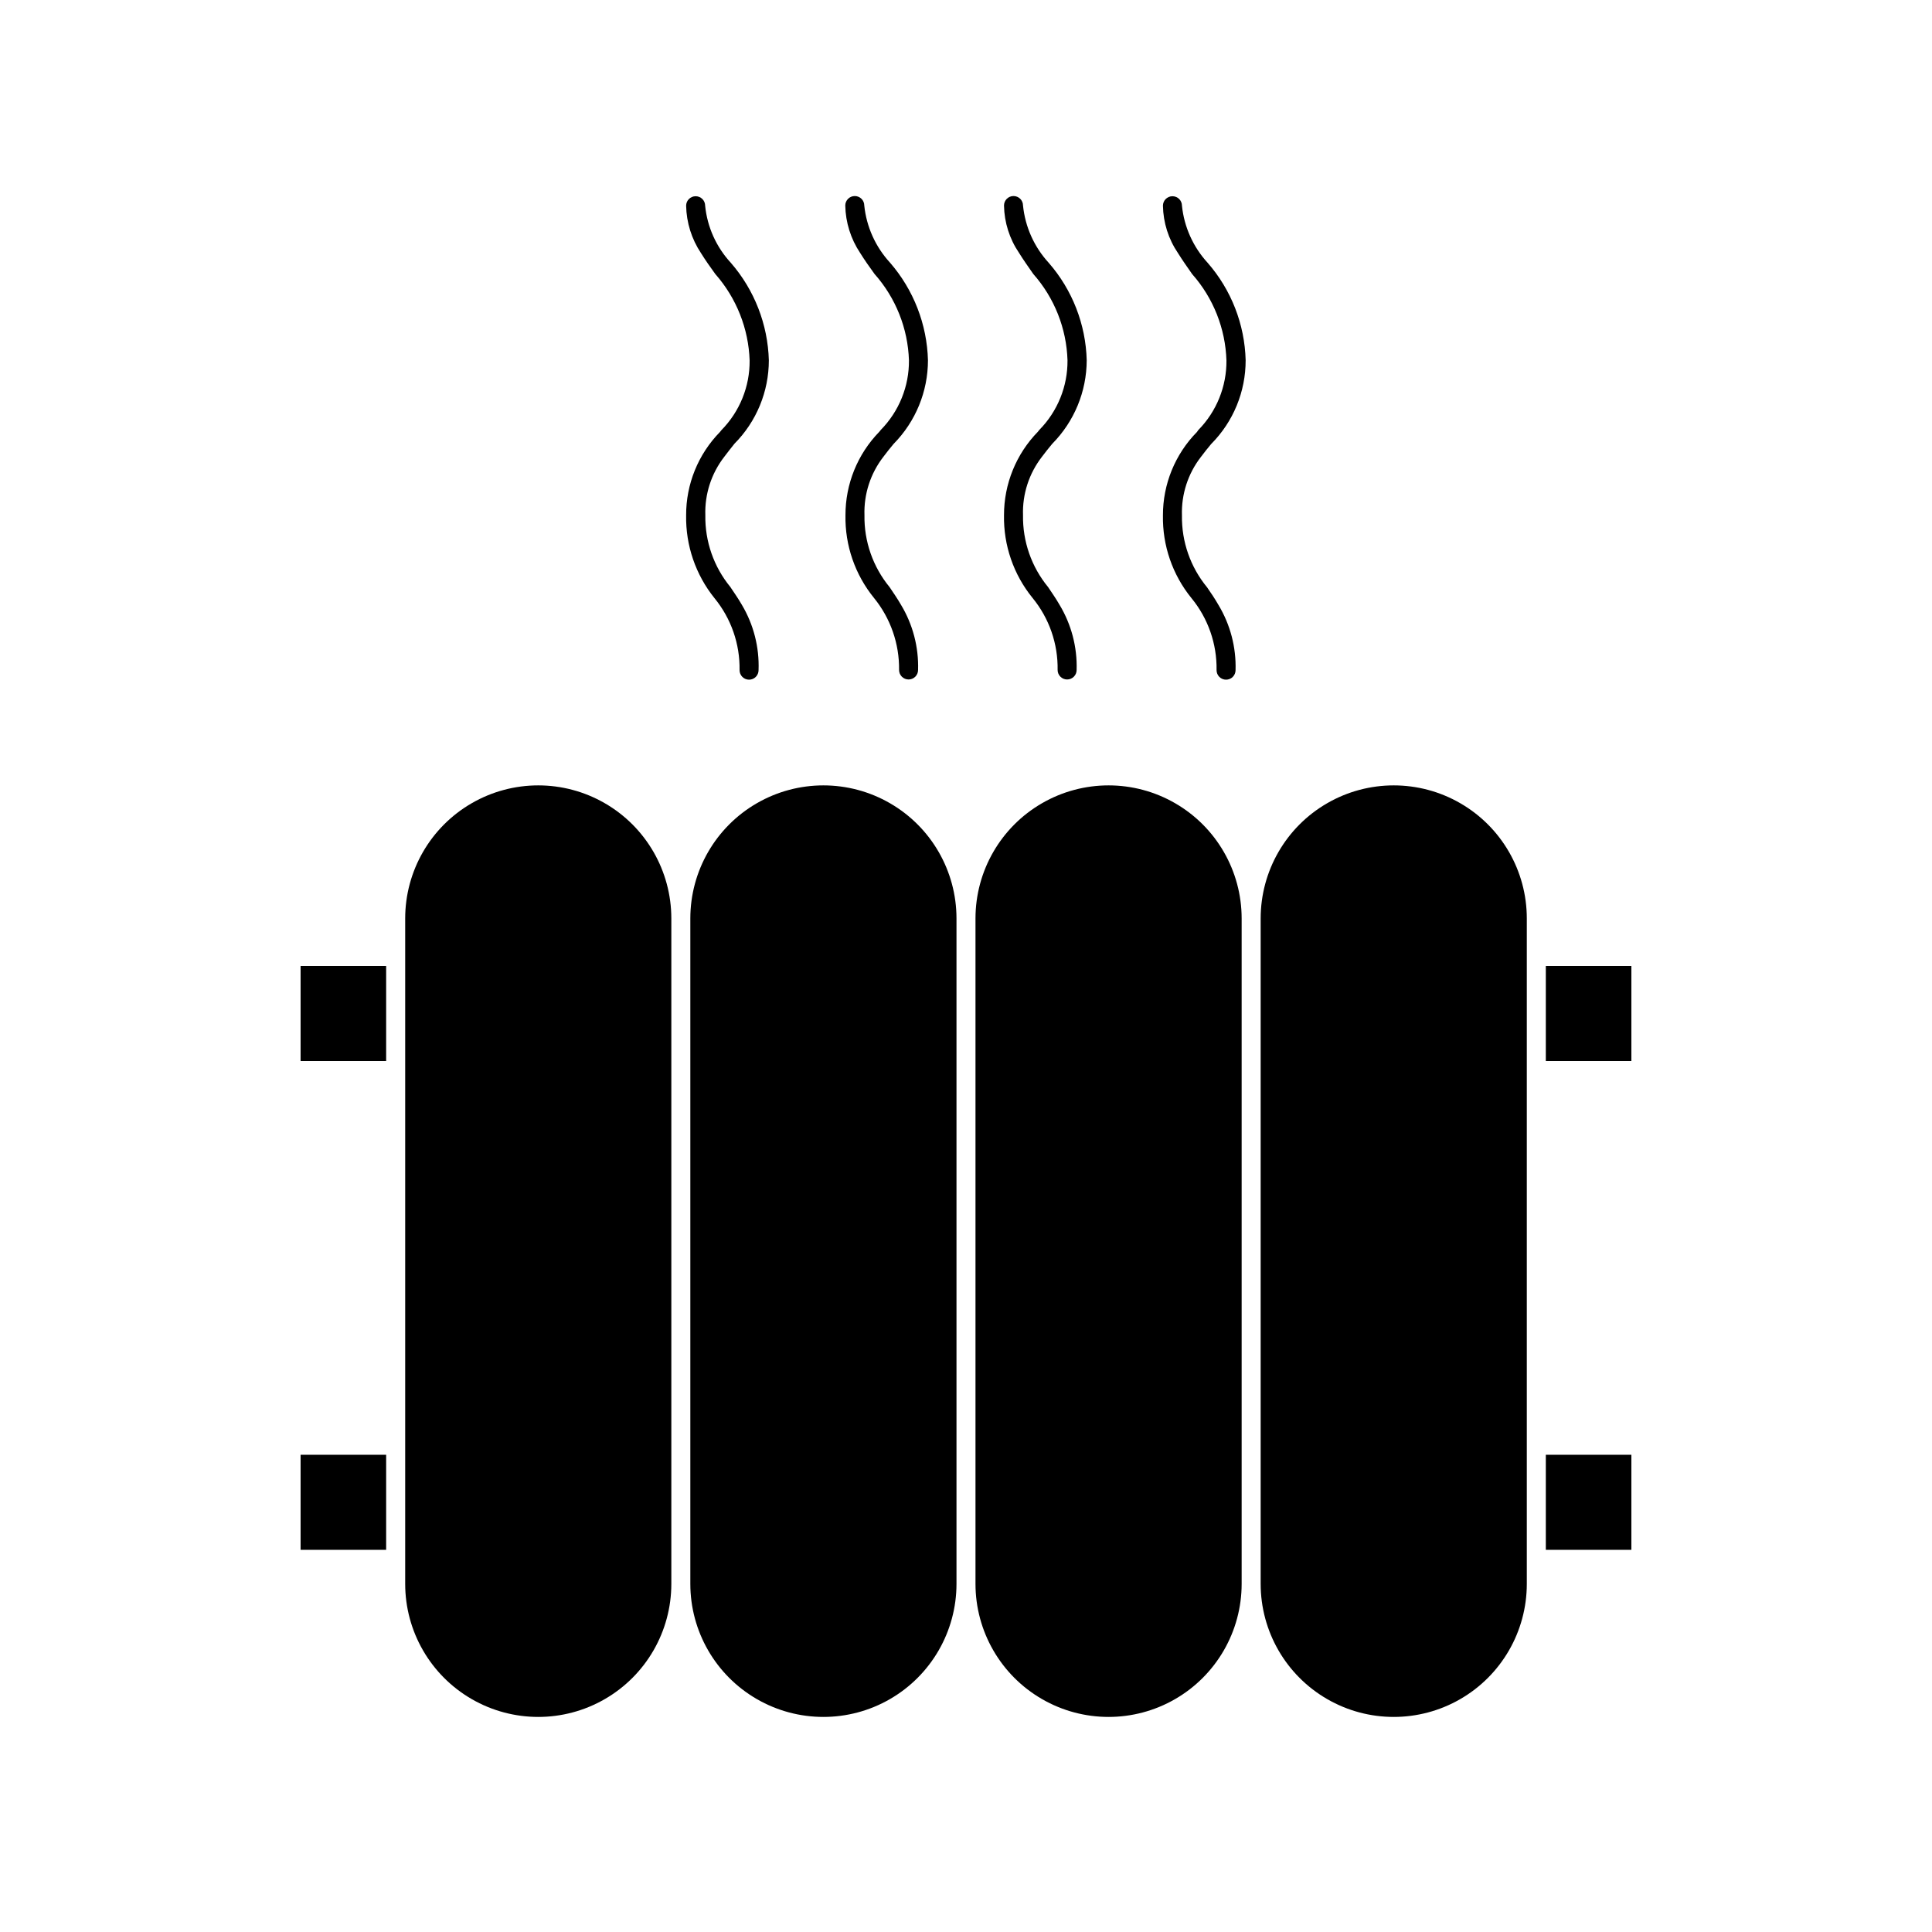 <?xml version="1.0" encoding="UTF-8"?>
<!-- Uploaded to: ICON Repo, www.svgrepo.com, Generator: ICON Repo Mixer Tools -->
<svg fill="#000000" width="800px" height="800px" version="1.1" viewBox="144 144 512 512" xmlns="http://www.w3.org/2000/svg">
 <g>
  <path d="m553.66 400h22.672v25.191h-22.672z"/>
  <path d="m223.66 400h22.672v25.191h-22.672z"/>
  <path d="m223.66 529.53h22.672v25.191h-22.672z"/>
  <path d="m553.66 529.53h22.672v25.191h-22.672z"/>
  <path d="m321.91 387.4c0-12.598-6.719-24.242-17.633-30.539-10.91-6.301-24.355-6.301-35.266 0-10.91 6.297-17.633 17.941-17.633 30.539v176.34c0 12.598 6.723 24.242 17.633 30.539 10.91 6.301 24.355 6.301 35.266 0 10.914-6.297 17.633-17.941 17.633-30.539z"/>
  <path d="m397.48 387.4c0-12.598-6.723-24.242-17.633-30.539-10.914-6.301-24.355-6.301-35.27 0-10.91 6.297-17.633 17.941-17.633 30.539v176.34c0 12.598 6.723 24.242 17.633 30.539 10.914 6.301 24.355 6.301 35.27 0 10.91-6.297 17.633-17.941 17.633-30.539z"/>
  <path d="m473.05 387.4c0-12.598-6.723-24.242-17.633-30.539-10.91-6.301-24.355-6.301-35.266 0-10.914 6.297-17.637 17.941-17.637 30.539v176.34c0 12.598 6.723 24.242 17.637 30.539 10.91 6.301 24.355 6.301 35.266 0 10.91-6.297 17.633-17.941 17.633-30.539z"/>
  <path d="m548.62 387.4c0-12.598-6.719-24.242-17.633-30.539-10.91-6.301-24.355-6.301-35.266 0-10.91 6.297-17.633 17.941-17.633 30.539v176.34c0 12.598 6.723 24.242 17.633 30.539 10.91 6.301 24.355 6.301 35.266 0 10.914-6.297 17.633-17.941 17.633-30.539z"/>
  <path d="m347.75 239.48c-0.266-9.52-3.828-18.656-10.078-25.844-3.852-4.164-6.238-9.473-6.801-15.117 0-0.668-0.266-1.309-0.738-1.781-0.473-0.473-1.113-0.734-1.781-0.734-1.391 0-2.519 1.125-2.519 2.516 0.086 4.473 1.453 8.824 3.93 12.547 1.16 1.863 2.469 3.727 3.828 5.594h0.004c5.574 6.344 8.781 14.426 9.066 22.871 0.059 6.891-2.625 13.523-7.457 18.438l-0.402 0.504c-5.785 5.906-9.008 13.852-8.969 22.117-0.137 7.961 2.519 15.715 7.508 21.918 4.41 5.375 6.769 12.141 6.652 19.094 0 0.668 0.266 1.309 0.738 1.781 0.469 0.473 1.113 0.738 1.781 0.738s1.309-0.266 1.781-0.738c0.469-0.473 0.734-1.113 0.734-1.781 0.223-6.082-1.316-12.102-4.434-17.332-0.957-1.664-2.016-3.176-3.023-4.684h0.004c-4.41-5.359-6.766-12.109-6.652-19.043-0.184-5.606 1.598-11.094 5.039-15.52 0.855-1.16 1.762-2.266 2.672-3.426h-0.004c5.844-5.879 9.121-13.828 9.121-22.117z"/>
  <path d="m389.92 239.48c-0.254-9.539-3.816-18.691-10.074-25.895-3.836-4.176-6.219-9.477-6.805-15.113 0-0.672-0.262-1.312-0.734-1.781-0.473-0.473-1.113-0.738-1.781-0.738-1.395 0-2.519 1.125-2.519 2.519 0.086 4.469 1.449 8.82 3.93 12.543 1.16 1.863 2.469 3.727 3.828 5.594 5.613 6.328 8.84 14.418 9.117 22.871 0.059 6.891-2.625 13.523-7.453 18.441l-0.402 0.504h-0.004c-5.766 5.914-8.984 13.855-8.965 22.117-0.148 7.965 2.527 15.73 7.555 21.914 4.387 5.387 6.742 12.148 6.652 19.094 0 0.668 0.266 1.309 0.738 1.781 0.473 0.473 1.113 0.738 1.781 0.738 0.668 0 1.309-0.266 1.781-0.738 0.473-0.473 0.734-1.113 0.734-1.781 0.184-6.074-1.391-12.074-4.531-17.281-0.957-1.664-2.016-3.176-3.023-4.684-4.406-5.359-6.766-12.109-6.652-19.043-0.184-5.606 1.598-11.094 5.039-15.52 0.855-1.16 1.762-2.266 2.719-3.426h0.004c5.801-5.898 9.059-13.84 9.066-22.117z"/>
  <path d="m431.99 239.48c-0.246-9.523-3.812-18.668-10.078-25.844-3.844-4.191-6.231-9.508-6.801-15.164 0-1.395-1.129-2.519-2.519-2.519s-2.519 1.125-2.519 2.519c0.078 4.477 1.461 8.836 3.981 12.543 1.16 1.863 2.469 3.727 3.777 5.594 5.598 6.332 8.805 14.422 9.07 22.871 0.059 6.891-2.625 13.523-7.457 18.441l-0.402 0.504c-5.766 5.914-8.984 13.855-8.969 22.117-0.148 7.965 2.531 15.73 7.559 21.914 4.41 5.375 6.766 12.141 6.648 19.094 0 0.668 0.266 1.309 0.738 1.781 0.473 0.473 1.113 0.738 1.781 0.738s1.309-0.266 1.781-0.738c0.473-0.473 0.738-1.113 0.738-1.781 0.18-6.074-1.395-12.074-4.535-17.281-0.957-1.664-2.016-3.176-3.023-4.684-4.406-5.359-6.762-12.109-6.648-19.043-0.188-5.606 1.598-11.094 5.039-15.52 0.855-1.16 1.762-2.266 2.719-3.426 5.82-5.891 9.098-13.832 9.121-22.117z"/>
  <path d="m474.11 239.48c-0.246-9.523-3.809-18.668-10.078-25.844-3.832-4.176-6.219-9.477-6.801-15.117 0-1.391-1.129-2.516-2.519-2.516-1.391 0-2.519 1.125-2.519 2.516 0.078 4.481 1.461 8.84 3.981 12.547 1.16 1.863 2.469 3.727 3.777 5.594h0.004c5.594 6.332 8.801 14.422 9.066 22.871 0.059 6.891-2.625 13.523-7.457 18.438l-0.352 0.504c-5.805 5.898-9.043 13.848-9.02 22.117-0.145 7.969 2.531 15.734 7.559 21.918 4.41 5.375 6.769 12.141 6.652 19.094 0 0.668 0.262 1.309 0.734 1.781 0.473 0.473 1.113 0.738 1.781 0.738s1.309-0.266 1.781-0.738c0.473-0.473 0.738-1.113 0.738-1.781 0.18-6.074-1.395-12.074-4.531-17.281-0.957-1.664-1.965-3.176-3.023-4.684-4.41-5.359-6.766-12.109-6.652-19.047-0.184-5.602 1.598-11.09 5.039-15.516 0.855-1.16 1.762-2.266 2.719-3.426 5.856-5.891 9.133-13.863 9.121-22.168z"/>
 </g>
</svg>